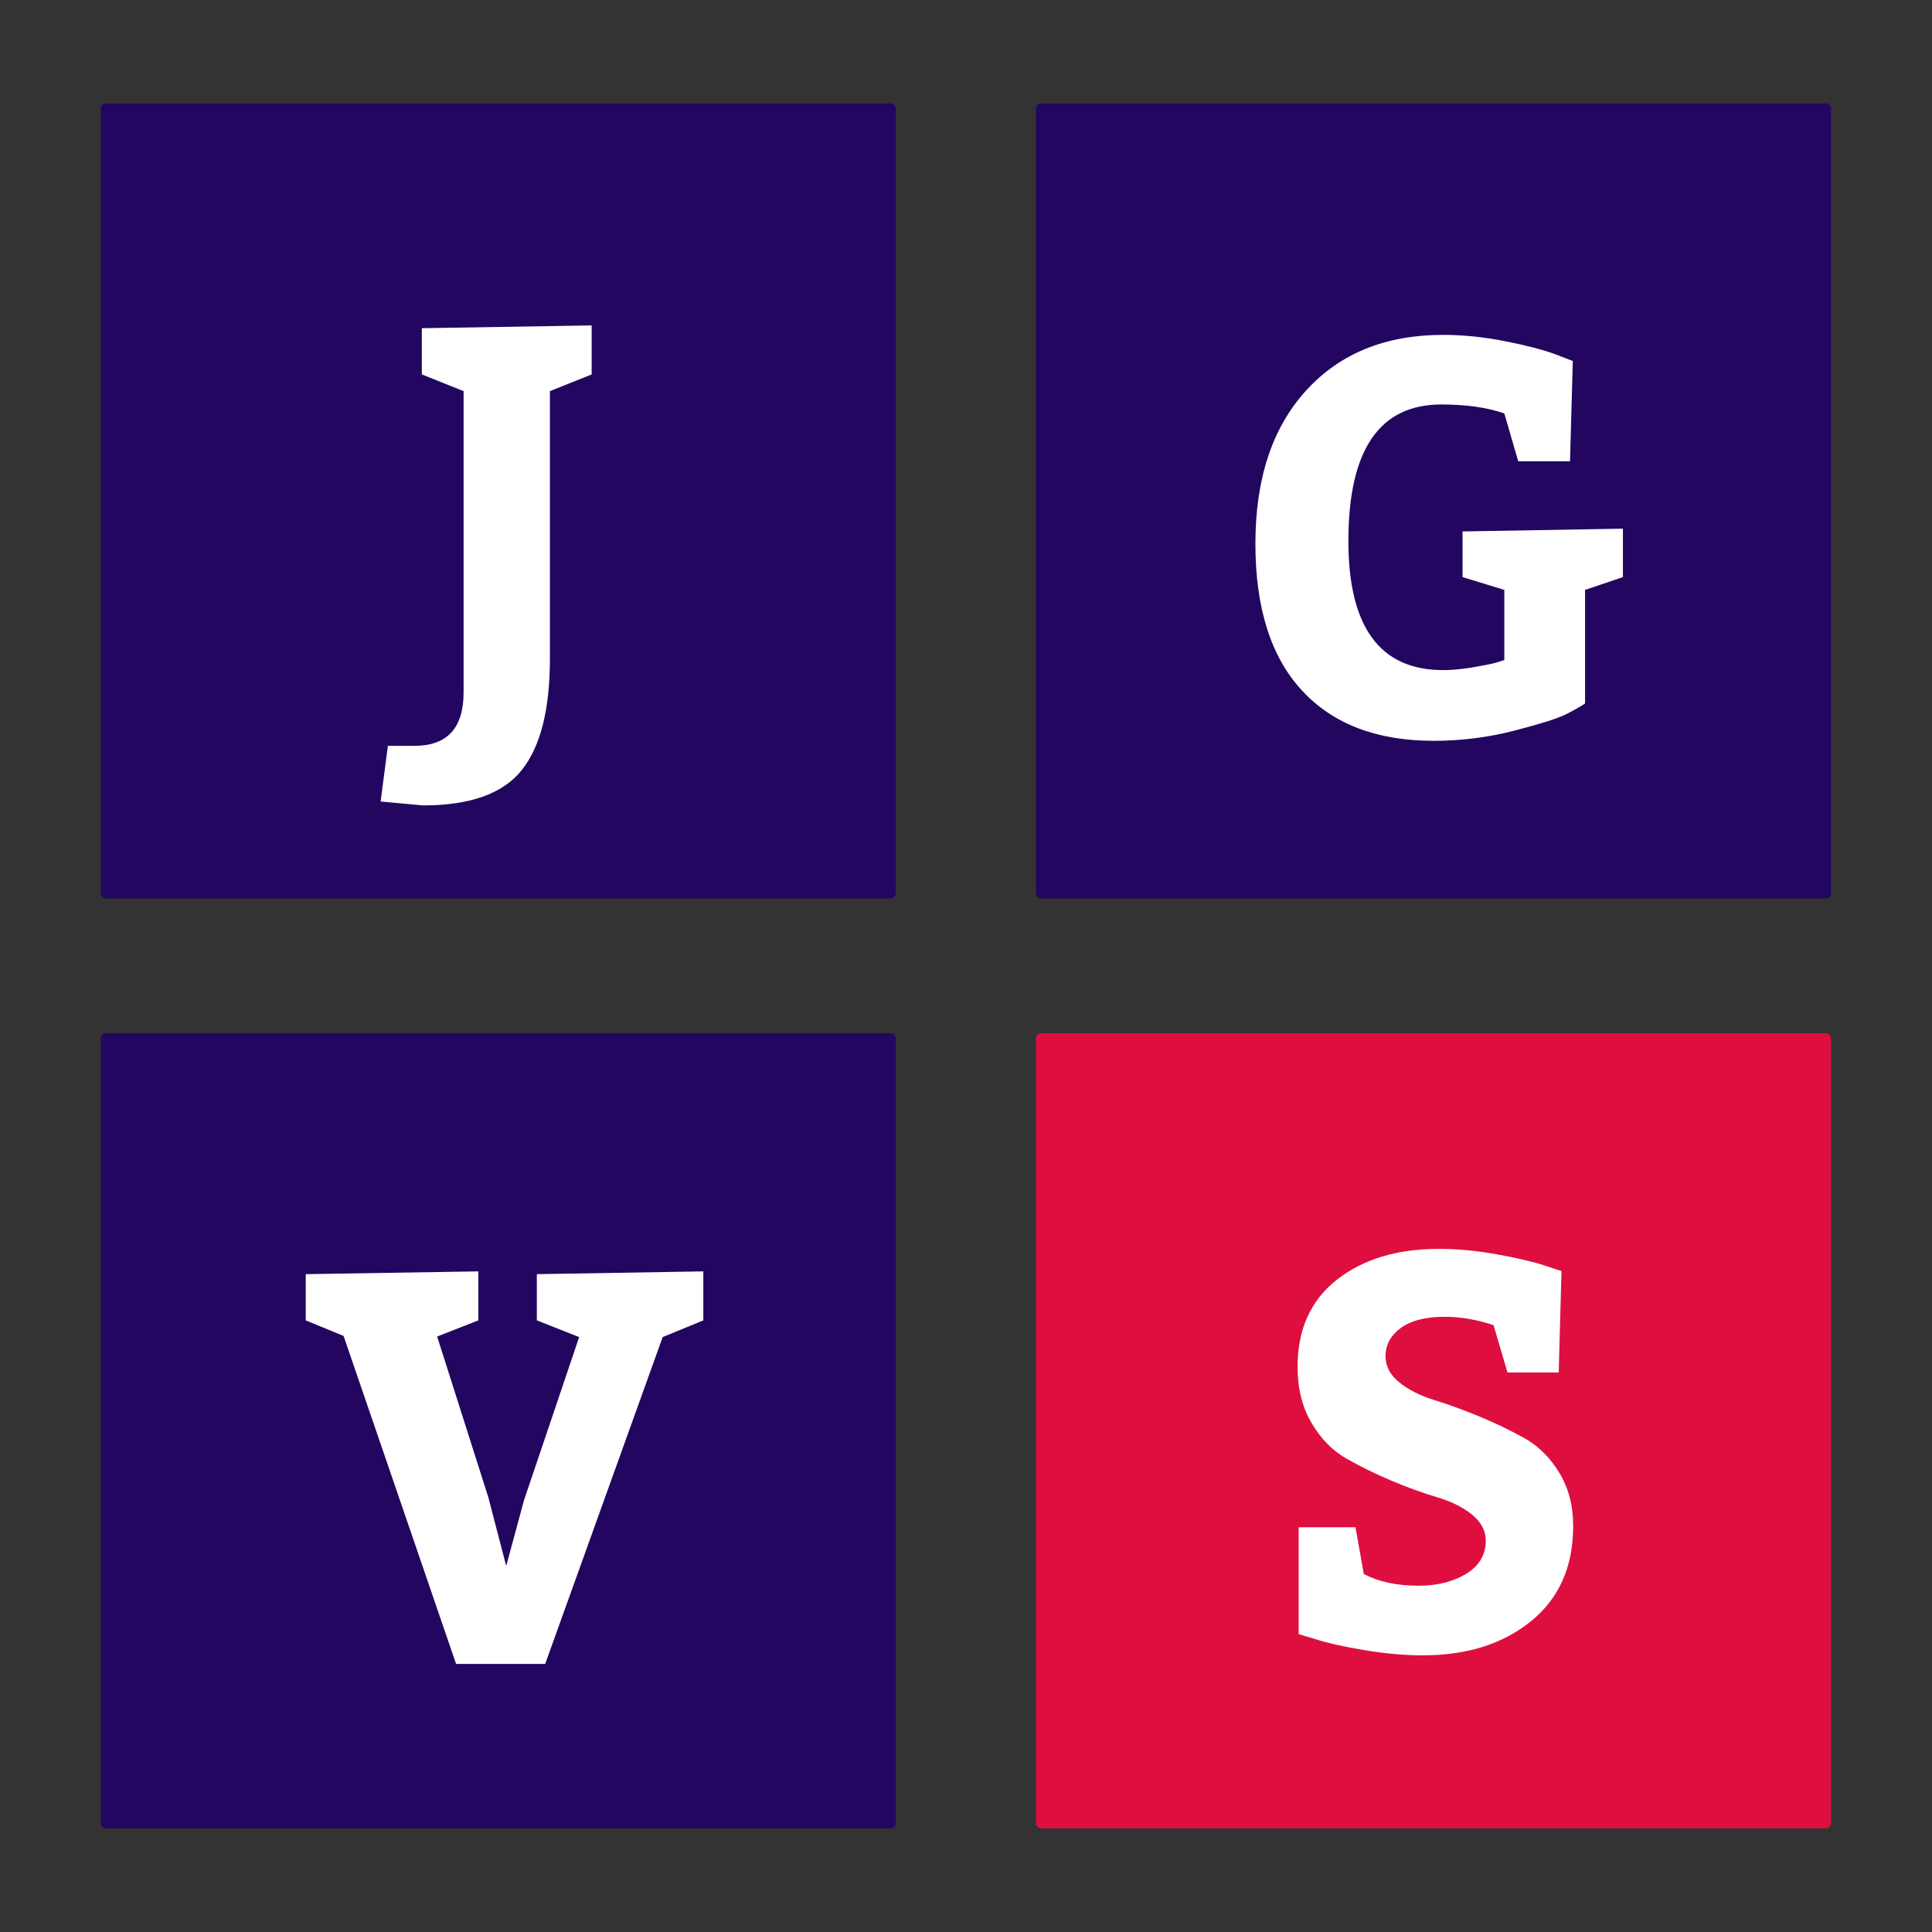 <svg xmlns="http://www.w3.org/2000/svg" xmlns:xlink="http://www.w3.org/1999/xlink" width="2000" viewBox="0 0 1500 1500" height="2000" preserveAspectRatio="xMidYMid meet"><rect x="0" y="0" width="1500" height="1500" fill="#333333" stroke="none"/><defs><g></g><clipPath id="48058e509b"><path d="M 78.215 802 L 696 802 L 696 1419.512 L 78.215 1419.512 Z M 78.215 802 " clip-rule="nonzero"></path></clipPath><clipPath id="335ed251f7"><path d="M 804.297 802 L 1422 802 L 1422 1419.512 L 804.297 1419.512 Z M 804.297 802 " clip-rule="nonzero"></path></clipPath><clipPath id="625faa4b5d"><path d="M 78.215 80 L 696 80 L 696 697.602 L 78.215 697.602 Z M 78.215 80 " clip-rule="nonzero"></path></clipPath><clipPath id="7b3defdd4b"><path d="M 804.297 80 L 1422 80 L 1422 697.602 L 804.297 697.602 Z M 804.297 80 " clip-rule="nonzero"></path></clipPath></defs><path fill="#220660" d="M 82.328 1415.395 L 82.328 806.324 L 691.402 806.324 L 691.402 1415.395 Z M 82.328 1415.395 " fill-opacity="1" fill-rule="nonzero"></path><g clip-path="url(#48058e509b)"><path fill="#220660" d="M 695.516 806.324 L 695.516 1415.395 C 695.516 1417.699 693.707 1419.512 691.402 1419.512 L 82.328 1419.512 C 80.023 1419.512 78.215 1417.699 78.215 1415.395 L 78.215 806.324 C 78.215 804.02 80.023 802.211 82.328 802.211 L 691.402 802.211 C 693.707 802.211 695.516 804.02 695.516 806.324 Z M 687.285 1411.281 L 687.285 810.441 L 86.445 810.441 L 86.445 1411.281 Z M 687.285 1411.281 " fill-opacity="1" fill-rule="nonzero"></path></g><path fill="#de0f3f" d="M 808.41 1415.395 L 808.41 806.324 L 1417.484 806.324 L 1417.484 1415.395 Z M 808.41 1415.395 " fill-opacity="1" fill-rule="nonzero"></path><g clip-path="url(#335ed251f7)"><path fill="#de0f3f" d="M 1421.598 806.324 L 1421.598 1415.395 C 1421.598 1417.699 1419.789 1419.512 1417.484 1419.512 L 808.41 1419.512 C 806.105 1419.512 804.297 1417.699 804.297 1415.395 L 804.297 806.324 C 804.297 804.02 806.105 802.211 808.41 802.211 L 1417.484 802.211 C 1419.789 802.211 1421.598 804.02 1421.598 806.324 Z M 1413.367 1411.281 L 1413.367 810.441 L 812.527 810.441 L 812.527 1411.281 Z M 1413.367 1411.281 " fill-opacity="1" fill-rule="nonzero"></path></g><path fill="#220660" d="M 82.328 693.488 L 82.328 84.418 L 691.402 84.418 L 691.402 693.488 Z M 82.328 693.488 " fill-opacity="1" fill-rule="nonzero"></path><g clip-path="url(#625faa4b5d)"><path fill="#220660" d="M 695.516 84.418 L 695.516 693.488 C 695.516 695.793 693.707 697.602 691.402 697.602 L 82.328 697.602 C 80.023 697.602 78.215 695.793 78.215 693.488 L 78.215 84.418 C 78.215 82.113 80.023 80.301 82.328 80.301 L 691.402 80.301 C 693.707 80.301 695.516 82.113 695.516 84.418 Z M 687.285 689.371 L 687.285 88.531 L 86.445 88.531 L 86.445 689.371 Z M 687.285 689.371 " fill-opacity="1" fill-rule="nonzero"></path></g><path fill="#220660" d="M 808.41 693.488 L 808.41 84.418 L 1417.484 84.418 L 1417.484 693.488 Z M 808.41 693.488 " fill-opacity="1" fill-rule="nonzero"></path><g clip-path="url(#7b3defdd4b)"><path fill="#220660" d="M 1421.598 84.418 L 1421.598 693.488 C 1421.598 695.793 1419.789 697.602 1417.484 697.602 L 808.41 697.602 C 806.105 697.602 804.297 695.793 804.297 693.488 L 804.297 84.418 C 804.297 82.113 806.105 80.301 808.41 80.301 L 1417.484 80.301 C 1419.789 80.301 1421.598 82.113 1421.598 84.418 Z M 1413.367 689.371 L 1413.367 88.531 L 812.527 88.531 L 812.527 689.371 Z M 1413.367 689.371 " fill-opacity="1" fill-rule="nonzero"></path></g><g fill="#ffffff" fill-opacity="1"><g transform="translate(309.353, 557.453)"><g><path d="M 117.594 -253.781 L 117.594 -45.828 C 117.594 -6.629 110.316 22.117 95.766 40.422 C 81.211 58.723 55.629 67.875 19.016 67.875 L -13.828 64.844 L -8.219 21.609 L 12.531 21.609 C 37.895 21.609 50.578 7.773 50.578 -19.891 L 50.578 -253.781 L 18.156 -266.75 L 18.156 -302.641 L 150.016 -304.797 L 150.016 -266.75 Z M 117.594 -253.781 "></path></g></g></g><g fill="#ffffff" fill-opacity="1"><g transform="translate(950.908, 569.98)"><g><path d="M 227.844 -211.844 L 217.031 -249.031 C 203.488 -253.645 187.207 -255.953 168.188 -255.953 C 120.051 -255.953 95.984 -220.641 95.984 -150.016 C 95.984 -83.148 120.484 -49.719 169.484 -49.719 C 176.109 -49.719 183.383 -50.363 191.312 -51.656 C 199.238 -52.957 205.508 -54.188 210.125 -55.344 L 217.031 -57.5 L 217.031 -111.984 L 184.609 -121.922 L 184.609 -157.375 L 309.125 -159.531 L 309.125 -121.922 L 279.719 -111.984 L 279.719 -23.781 C 276.258 -21.469 271.43 -18.727 265.234 -15.562 C 259.047 -12.395 245.719 -8.145 225.25 -2.812 C 204.781 2.52 183.738 5.188 162.125 5.188 C 118.031 5.188 83.945 -7.852 59.875 -33.938 C 35.812 -60.02 23.781 -97.992 23.781 -147.859 C 23.781 -198.297 36.895 -237.926 63.125 -266.75 C 89.352 -295.57 124.805 -309.984 169.484 -309.984 C 185.047 -309.984 201.188 -308.328 217.906 -305.016 C 234.625 -301.703 247.594 -298.316 256.812 -294.859 L 270.219 -289.672 L 268.047 -211.844 Z M 227.844 -211.844 "></path></g></g></g><g fill="#ffffff" fill-opacity="1"><g transform="translate(234.341, 1291.889)"><g><path d="M 119.766 0 L 32.422 -254.656 L 3.031 -266.75 L 3.031 -302.641 L 137.047 -304.797 L 137.047 -266.75 L 105.062 -254.219 L 144.828 -129.266 L 158.672 -76.094 L 172.5 -127.109 L 215.312 -253.781 L 182.453 -266.75 L 182.453 -302.641 L 311.719 -304.797 L 311.719 -266.75 L 280.156 -253.781 L 188.938 0 Z M 119.766 0 "></path></g></g></g><g fill="#ffffff" fill-opacity="1"><g transform="translate(982.351, 1279.567)"><g><path d="M 70.031 -93.812 L 76.516 -57.5 C 88.047 -51.445 102.164 -48.422 118.875 -48.422 C 133.57 -48.422 145.961 -51.516 156.047 -57.703 C 166.141 -63.898 171.188 -72.477 171.188 -83.438 C 171.188 -91.219 167.582 -97.988 160.375 -103.75 C 153.176 -109.508 144.172 -113.973 133.359 -117.141 C 122.555 -120.316 110.812 -124.57 98.125 -129.906 C 85.445 -135.238 73.703 -141 62.891 -147.188 C 52.086 -153.383 43.082 -162.609 35.875 -174.859 C 28.676 -187.109 25.078 -201.594 25.078 -218.312 C 25.078 -247.414 35.234 -269.961 55.547 -285.953 C 75.867 -301.953 102.312 -309.953 134.875 -309.953 C 149.281 -309.953 164.41 -308.508 180.266 -305.625 C 196.117 -302.75 208.367 -299.867 217.016 -296.984 L 229.984 -292.672 L 227.828 -213.984 L 188.047 -213.984 L 177.234 -250.734 C 164.266 -255.055 151.586 -257.219 139.203 -257.219 C 124.504 -257.219 113.191 -254.332 105.266 -248.562 C 97.336 -242.801 93.375 -235.457 93.375 -226.531 C 93.375 -218.75 96.973 -211.973 104.172 -206.203 C 111.379 -200.441 120.383 -195.898 131.188 -192.578 C 142 -189.266 153.672 -185.016 166.203 -179.828 C 178.742 -174.641 190.422 -169.02 201.234 -162.969 C 212.047 -156.914 221.051 -147.984 228.25 -136.172 C 235.457 -124.359 239.062 -110.523 239.062 -94.672 C 239.062 -63.254 228.18 -38.68 206.422 -20.953 C 184.66 -3.234 156.633 5.625 122.344 5.625 C 107.926 5.625 92.648 4.254 76.516 1.516 C 60.379 -1.223 47.844 -4.035 38.906 -6.922 L 25.938 -10.812 L 25.938 -93.812 Z M 70.031 -93.812 "></path></g></g></g></svg>